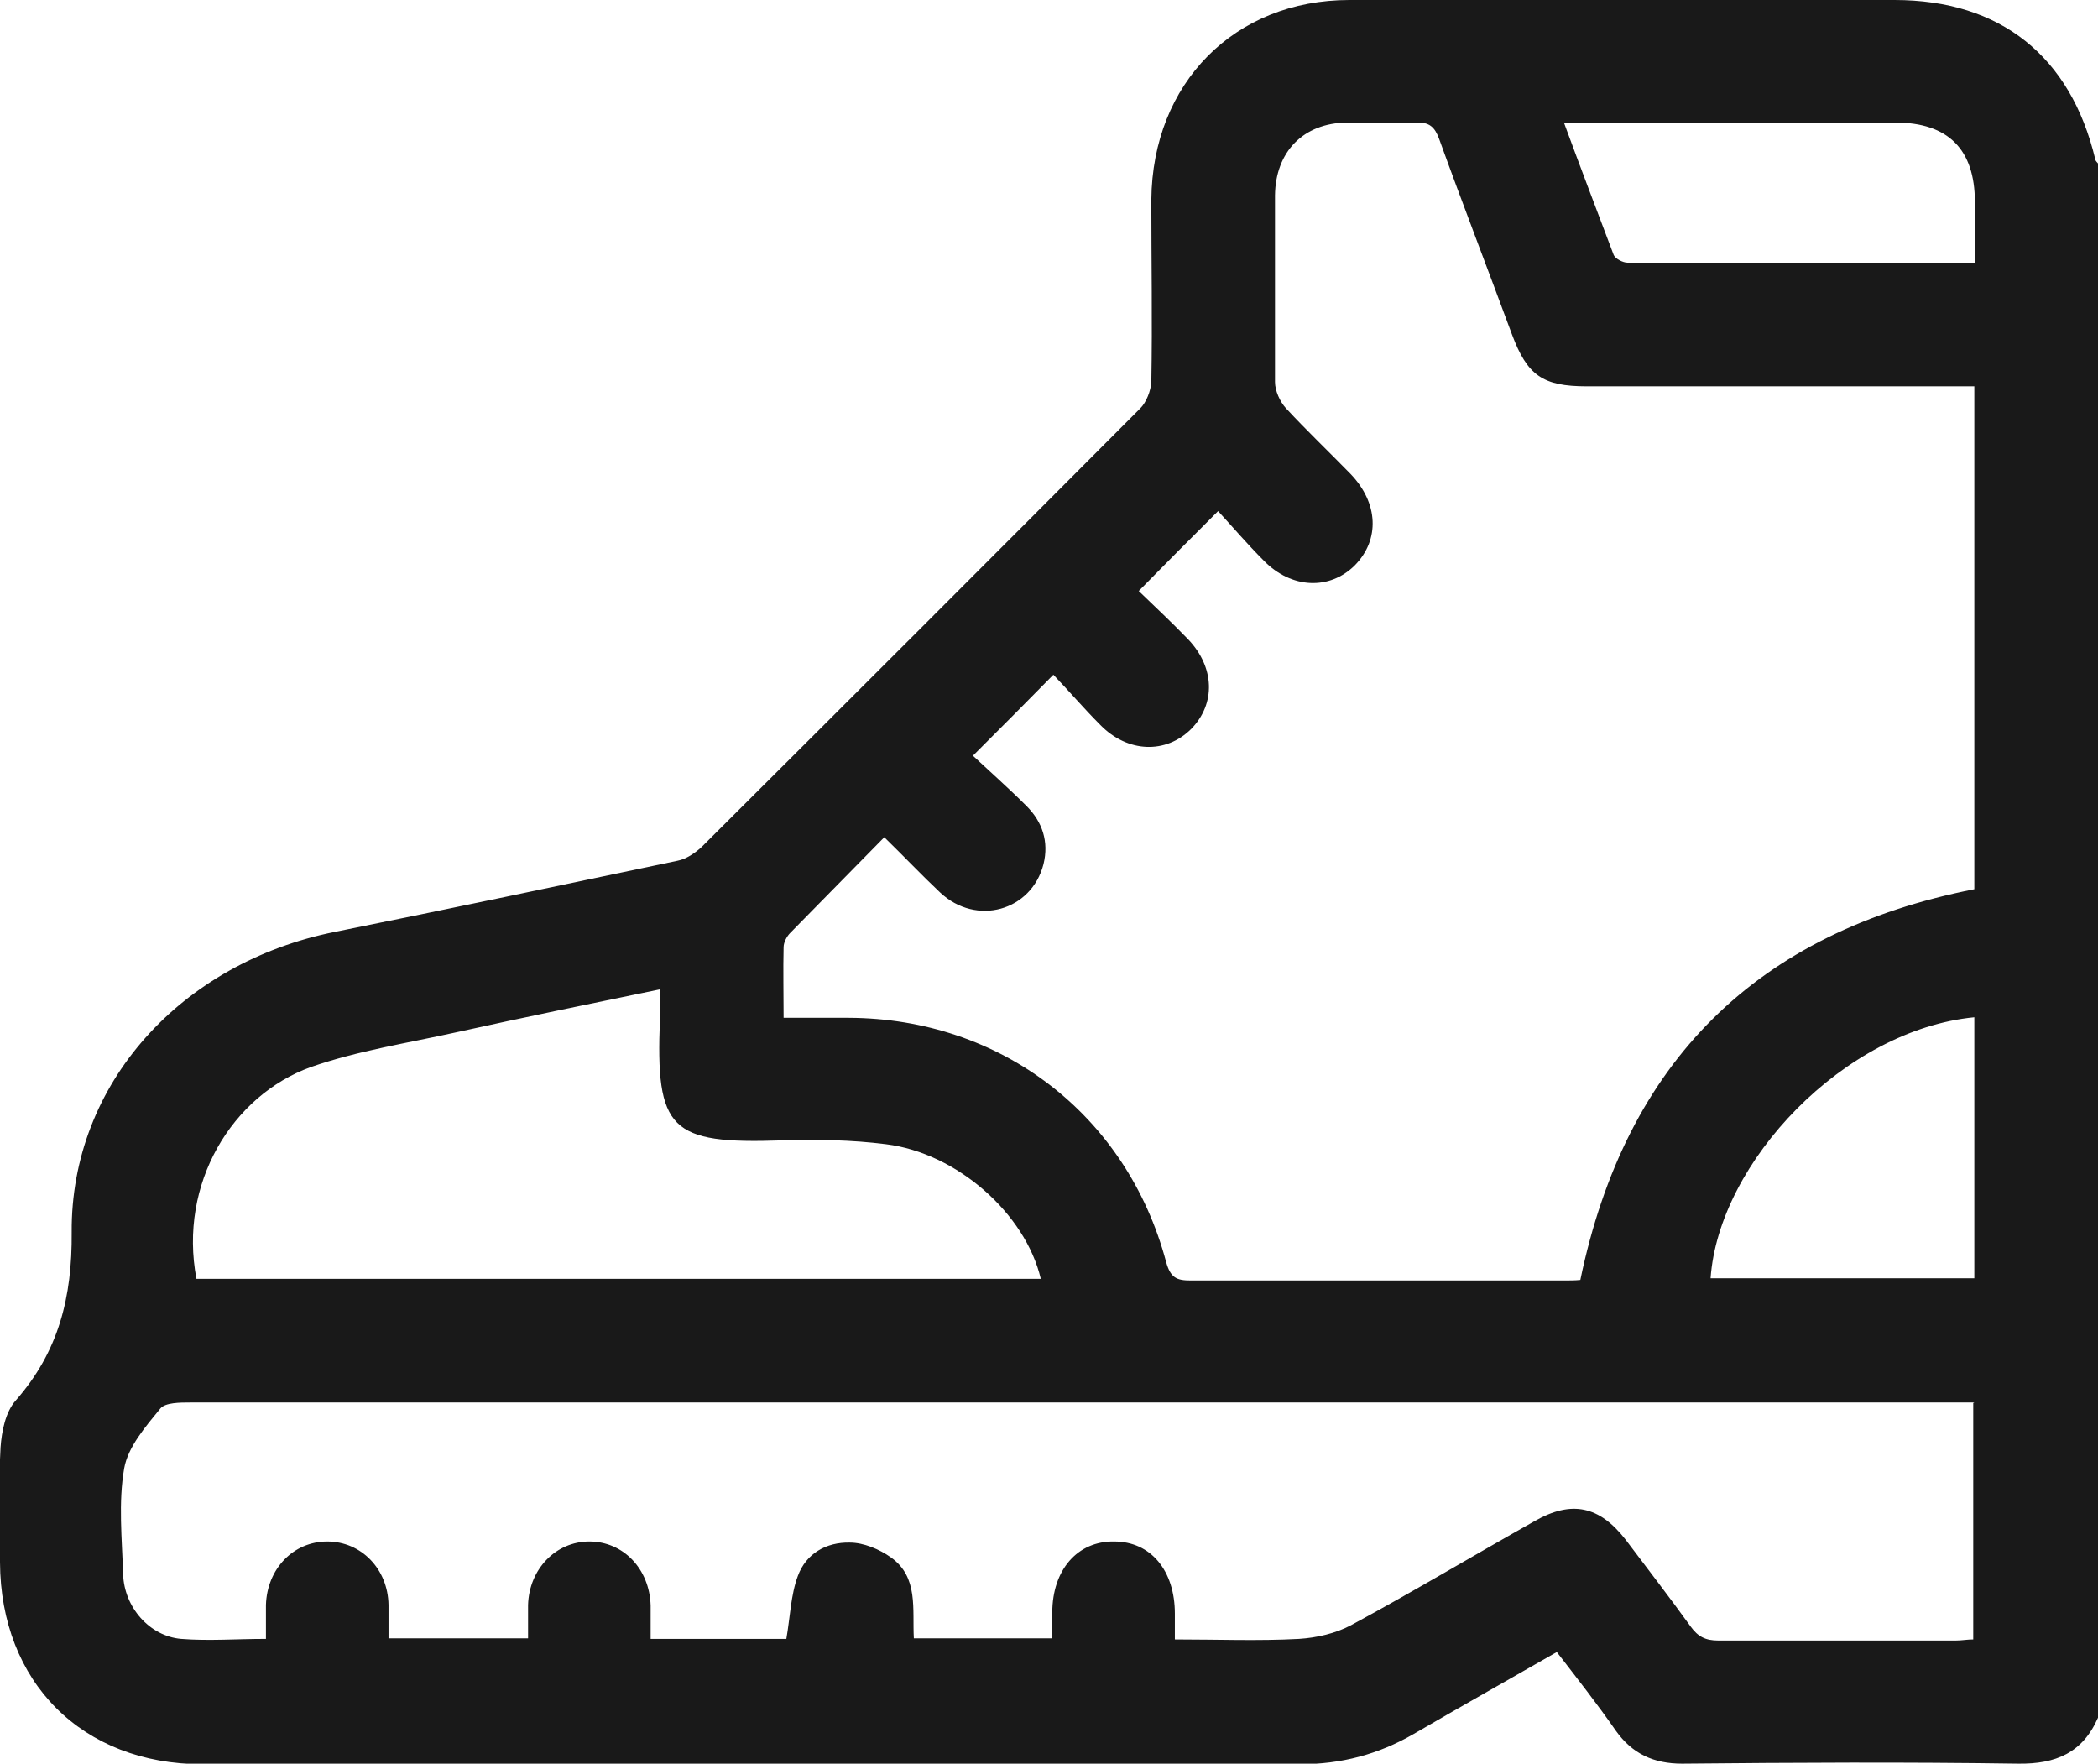 <?xml version="1.0" encoding="UTF-8"?>
<svg xmlns="http://www.w3.org/2000/svg" version="1.1" viewBox="0 0 383.4 322.3">
  <defs>
    <style>
      .cls-1 {
        fill: #191919;
      }
    </style>
  </defs>
  <!-- Generator: Adobe Illustrator 28.6.0, SVG Export Plug-In . SVG Version: 1.2.0 Build 709)  -->
  <g>
    <g id="Calque_1">
      <path class="cls-1" d="M383.4,313.9c-2.8,6.4-7.7,8.5-14.6,8.4-20.5-.3-40.9-.2-61.4,0-5.2,0-9.1-1.8-12.1-6-3.4-4.9-7.1-9.6-10.8-14.4-8.9,5.1-17.6,10-26.2,15-6.4,3.7-13.2,5.5-20.7,5.5-66.9,0-133.8,0-200.6,0-22,0-36.9-15-37-36.9,0-7-.3-14,.1-21,.2-2.9.9-6.5,2.8-8.6,7.8-8.9,10.3-18.8,10.2-30.7-.2-27.2,20.1-49.3,48.1-54.9,20.9-4.2,41.7-8.6,62.6-13,1.6-.3,3.2-1.4,4.4-2.5,26.8-26.7,53.5-53.4,80.2-80.2,1.1-1.1,1.9-3.2,2-4.8.2-11.1,0-22.2,0-33.3C210.6,15.2,225.6,0,246.6,0c33.2,0,66.4,0,99.6,0,19.4,0,32.2,10.3,36.7,29.1,0,.3.4.6.6.9v283.8ZM360.8,70.6h-4.2c-22.2,0-44.4,0-66.6,0-8.1,0-10.9-2-13.7-9.5-4.4-11.9-9-23.8-13.3-35.7-.8-2.2-1.8-3.1-4.2-3-4.2.2-8.5,0-12.7,0-7.9.1-13,5.3-13.1,13.3,0,11.4,0,22.7,0,34.1,0,1.6.9,3.6,2,4.8,3.8,4.1,7.9,8,11.8,12,5.1,5.3,5.4,12,.8,16.7-4.6,4.6-11.6,4.3-16.6-.8-3.1-3.1-5.9-6.4-8.4-9.1-5.2,5.2-9.7,9.7-14.5,14.6,2.8,2.7,6,5.7,9,8.8,4.9,5.1,5.1,11.8.6,16.4-4.6,4.6-11.6,4.4-16.6-.7-3.1-3.1-5.9-6.4-8.6-9.2-5.1,5.2-9.6,9.7-14.7,14.8,3.1,2.9,6.5,5.9,9.8,9.2,2.9,2.9,4.1,6.5,3.1,10.6-2.2,8.6-12.3,11.4-18.9,5.2-3.4-3.2-6.6-6.6-10.2-10.1-6,6.1-11.6,11.8-17.2,17.5-.6.6-1.2,1.7-1.2,2.6-.1,4.2,0,8.4,0,12.9,4.2,0,8.1,0,11.9,0,27.8.1,50.8,17.7,58,44.6.8,2.9,1.9,3.4,4.5,3.4,22.7,0,45.4,0,68.1,0,1.1,0,2.2,0,3.1-.1,8.3-40,32.4-63.6,72-71.4v-91.7ZM360.8,256.3h-5.2c-106.9,0-213.9,0-320.8,0-1.9,0-4.6,0-5.5,1.1-2.7,3.3-5.9,7-6.6,10.9-1.1,6.3-.4,12.9-.2,19.4.2,6,4.8,11.3,10.6,11.8,5,.4,10.1,0,15.5,0,0-2.3,0-4.2,0-6.2.2-6.6,5-11.6,11.2-11.6,6.2,0,11.1,5,11.2,11.6,0,2.1,0,4.1,0,6.1h25.5c0-2.2,0-4.2,0-6.1.2-6.6,5.1-11.6,11.2-11.6,6.2,0,11,5,11.2,11.7,0,2.1,0,4.1,0,6.1h24.8c.7-4,.8-8,2.1-11.5,1.5-4.1,5.2-6.2,9.5-6.1,2.5,0,5.4,1.2,7.5,2.7,5.1,3.6,3.9,9.5,4.2,14.8h25.3c0-1.7,0-3.2,0-4.7,0-7.8,4.6-13.1,11.3-13,6.7,0,11.1,5.3,11.1,13.2,0,1.5,0,2.9,0,4.7,7.8,0,15.3.3,22.7-.1,3.2-.2,6.7-1,9.5-2.5,11.3-6.1,22.3-12.7,33.5-19,6.8-3.9,11.9-2.8,16.7,3.4,4,5.3,8,10.5,11.9,15.9,1.3,1.8,2.7,2.5,5,2.5,14.5,0,28.9,0,43.4,0,1.1,0,2.1-.2,3.2-.2v-43.2ZM190.2,233.7c-2.8-11.9-15.3-23-28.3-24.6-6.3-.8-12.7-.9-19-.7-20.5.7-23.1-1.9-22.3-22.2,0-1.7,0-3.4,0-5.4-12.6,2.6-24.8,5.1-37,7.8-9,2-18.2,3.4-26.8,6.4-14.4,5.2-24.2,21.3-20.9,38.7h154.4ZM360.9,48.1c0-4,0-7.6,0-11.2,0-9.6-4.9-14.5-14.5-14.5-18.8,0-37.7,0-56.5,0-1.2,0-2.4,0-4.1,0,3.1,8.4,6.1,16.3,9.1,24.2.3.7,1.7,1.4,2.5,1.4,21,0,41.9,0,63.5,0ZM360.8,185.9c-23.7,2.3-46.7,26.4-48.2,47.7h48.2v-47.7Z"/>
    </g>
  </g>
</svg>